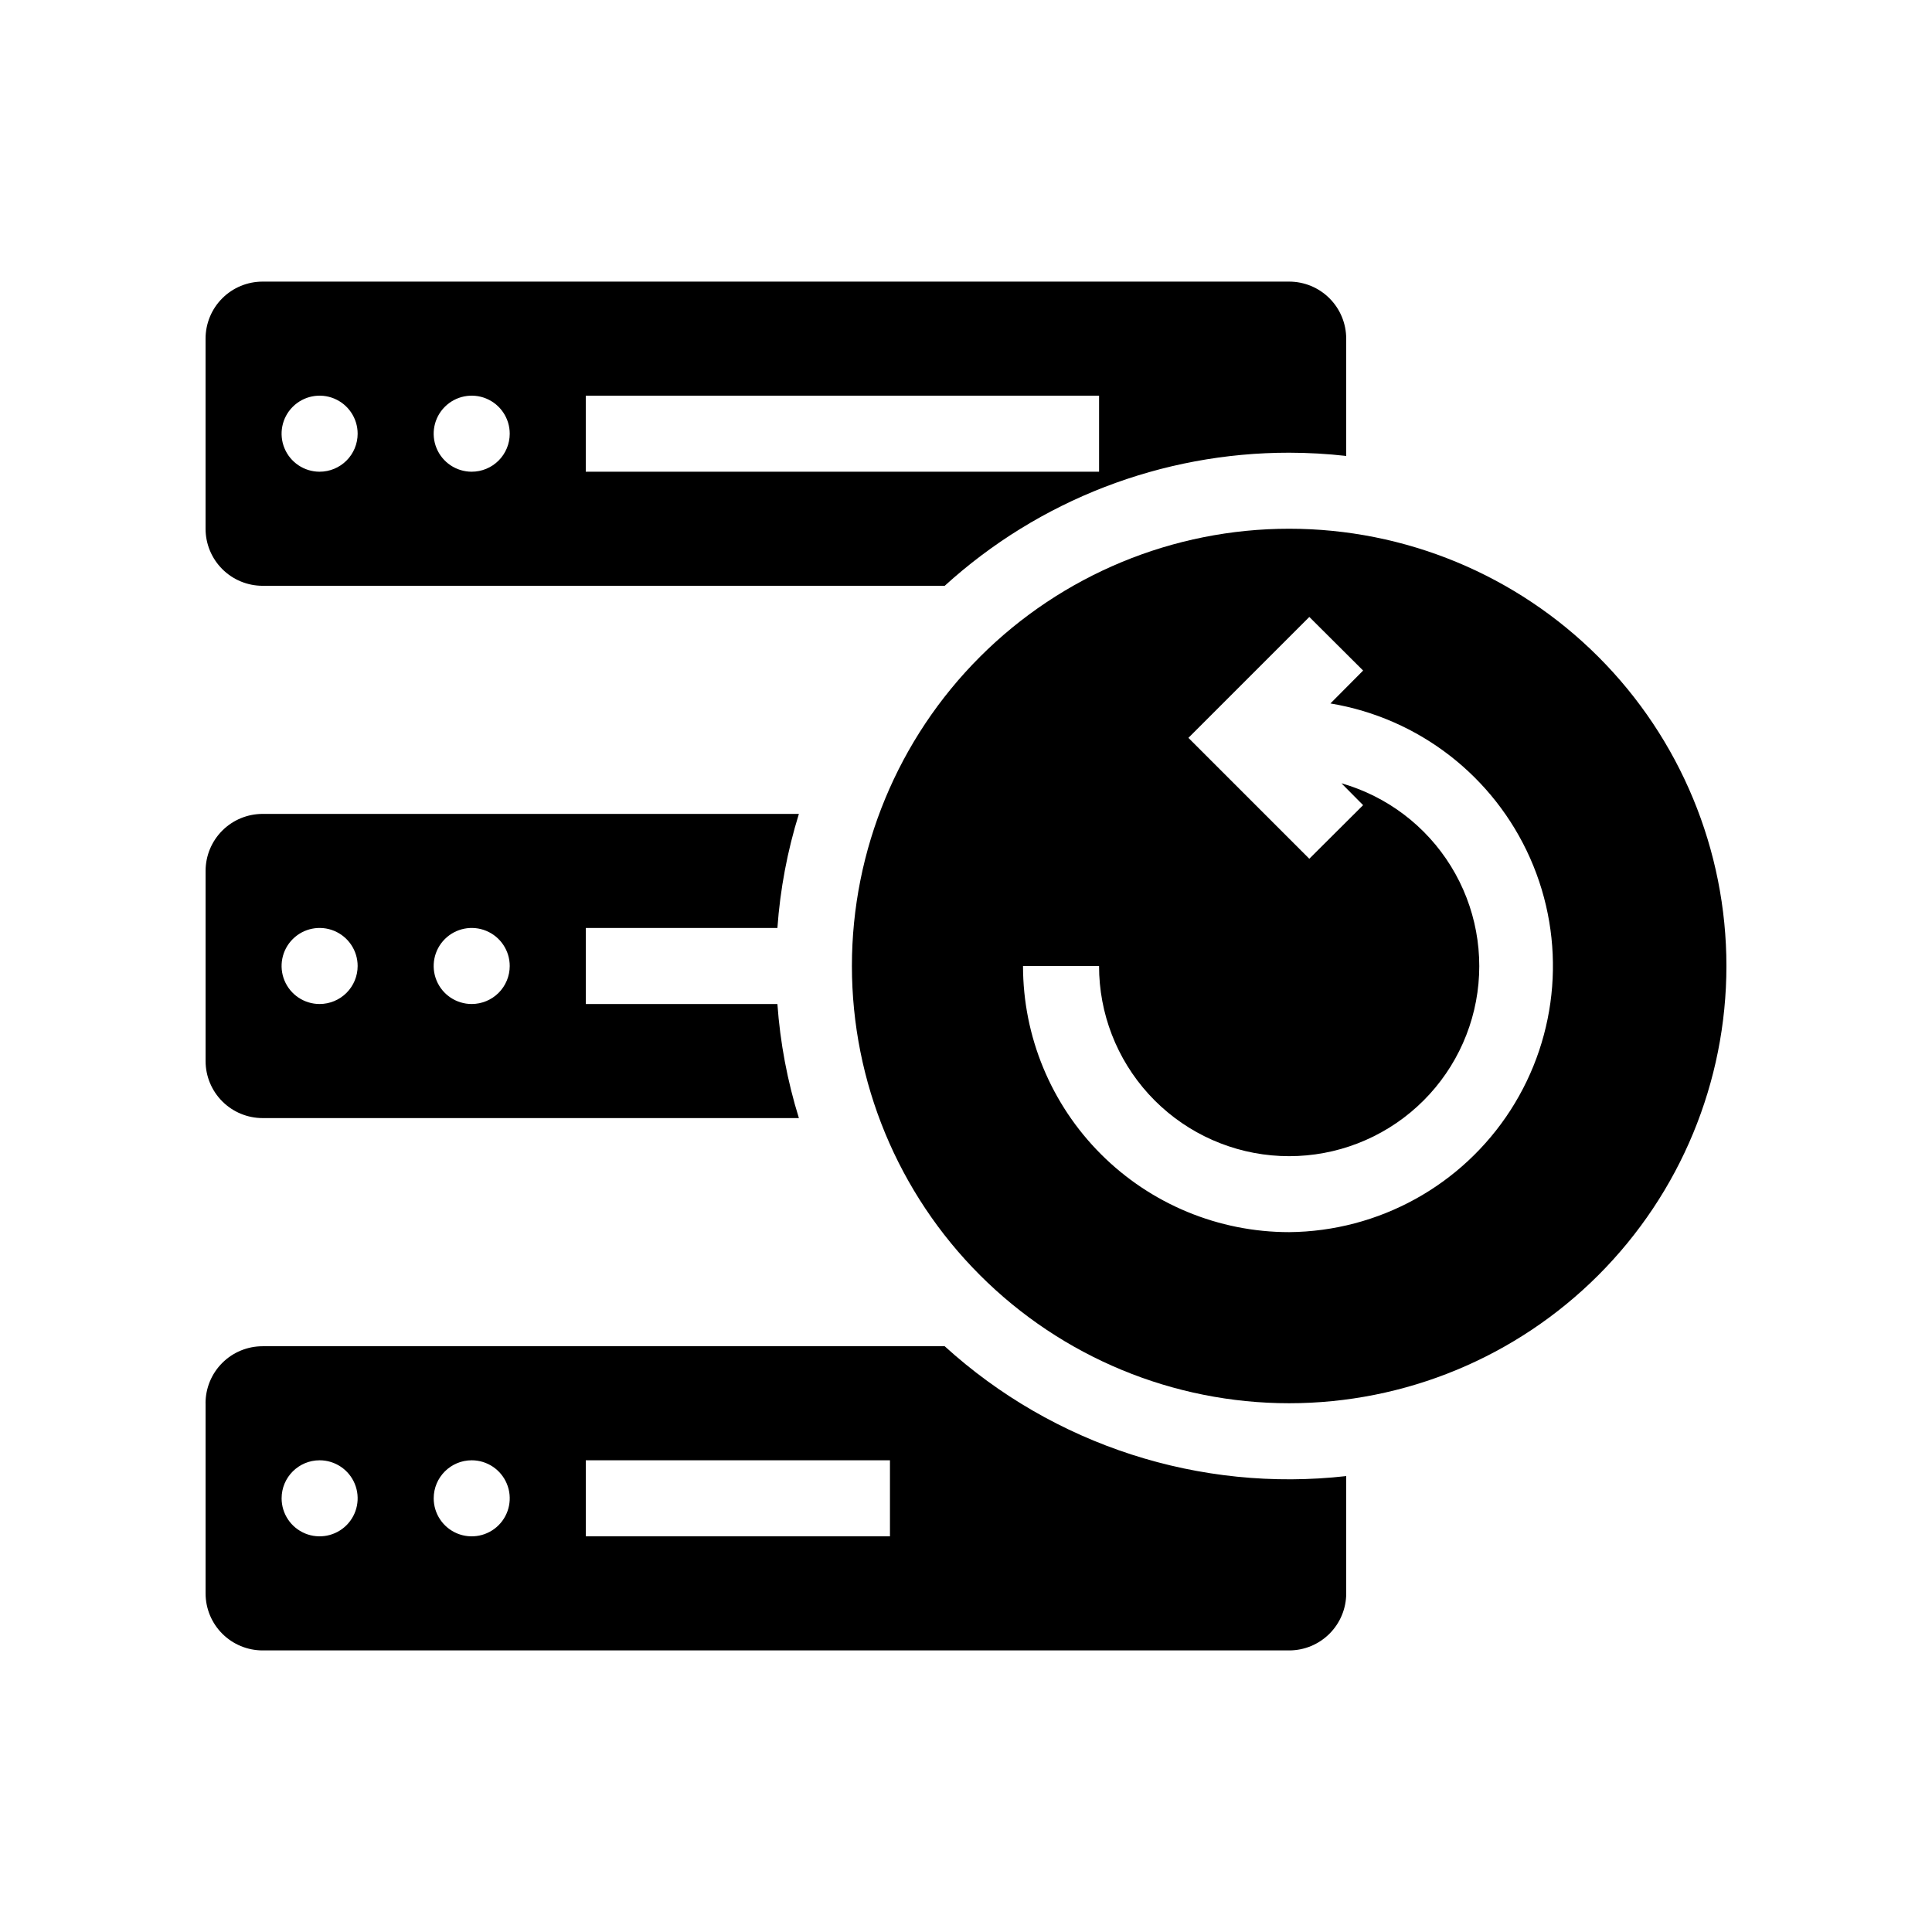 <?xml version="1.0" encoding="UTF-8"?>
<!-- Uploaded to: SVG Repo, www.svgrepo.com, Generator: SVG Repo Mixer Tools -->
<svg fill="#000000" width="800px" height="800px" version="1.1" viewBox="144 144 512 512" xmlns="http://www.w3.org/2000/svg">
 <g>
  <path d="m350.02 389.92c0.73-10.262 2.641-20.406 5.695-30.227h-142.12c-4.008 0-7.856 1.59-10.688 4.426-2.836 2.836-4.426 6.68-4.426 10.688v50.379c0 4.012 1.59 7.856 4.426 10.688 2.832 2.836 6.68 4.43 10.688 4.43h142.12c-3.055-9.824-4.965-19.969-5.695-30.23h-50.781v-20.152zm-121.32 20.152c-4.074 0-7.75-2.453-9.309-6.219-1.559-3.766-0.699-8.102 2.184-10.98 2.883-2.883 7.215-3.746 10.98-2.188 3.766 1.562 6.223 5.234 6.223 9.312 0 2.672-1.062 5.234-2.953 7.125-1.891 1.887-4.453 2.949-7.125 2.949zm40.305 0c-4.074 0-7.75-2.453-9.309-6.219-1.559-3.766-0.699-8.102 2.184-10.98 2.883-2.883 7.215-3.746 10.98-2.188 3.766 1.562 6.223 5.234 6.223 9.312 0 2.672-1.062 5.234-2.953 7.125-1.891 1.887-4.453 2.949-7.125 2.949z"/>
  <path d="m198.48 515.88v50.379c0 4.012 1.59 7.856 4.426 10.688 2.832 2.836 6.68 4.43 10.688 4.43h272.05c4.012 0 7.856-1.594 10.688-4.43 2.836-2.832 4.43-6.676 4.43-10.688v-31.082c-38.77 4.379-77.543-8.16-106.41-34.41h-180.77c-4.008 0-7.856 1.59-10.688 4.426-2.836 2.836-4.426 6.68-4.426 10.688zm100.76 15.113h80.609v20.152h-80.609zm-30.23 0c4.074 0 7.75 2.457 9.309 6.223 1.559 3.762 0.699 8.098-2.184 10.98-2.883 2.879-7.215 3.742-10.98 2.184s-6.219-5.234-6.219-9.309c0-5.566 4.508-10.078 10.074-10.078zm-40.305 0c4.074 0 7.75 2.457 9.309 6.223 1.559 3.762 0.699 8.098-2.184 10.98-2.883 2.879-7.215 3.742-10.98 2.184s-6.219-5.234-6.219-9.309c0-5.566 4.508-10.078 10.074-10.078z"/>
  <path d="m485.64 263.97c5.051 0.008 10.098 0.293 15.117 0.859v-31.086c0-4.008-1.594-7.856-4.43-10.688-2.832-2.836-6.676-4.426-10.688-4.426h-272.05c-4.008 0-7.856 1.59-10.688 4.426-2.836 2.832-4.426 6.68-4.426 10.688v50.379c0 4.012 1.59 7.856 4.426 10.688 2.832 2.836 6.68 4.43 10.688 4.43h180.77c24.973-22.723 57.527-35.297 91.289-35.27zm-256.94 5.039c-4.074 0-7.75-2.453-9.309-6.219-1.559-3.766-0.699-8.102 2.184-10.98 2.883-2.883 7.215-3.746 10.98-2.188 3.766 1.562 6.223 5.234 6.223 9.312 0 2.672-1.062 5.234-2.953 7.125-1.891 1.887-4.453 2.949-7.125 2.949zm40.305 0c-4.074 0-7.75-2.453-9.309-6.219-1.559-3.766-0.699-8.102 2.184-10.98 2.883-2.883 7.215-3.746 10.98-2.188 3.766 1.562 6.223 5.234 6.223 9.312 0 2.672-1.062 5.234-2.953 7.125-1.891 1.887-4.453 2.949-7.125 2.949zm30.23-20.152h136.03v20.152h-136.03z"/>
  <path d="m485.64 284.12c-30.73 0-60.203 12.211-81.934 33.941-21.734 21.73-33.941 51.203-33.941 81.938 0 30.73 12.207 60.203 33.941 81.934 21.73 21.734 51.203 33.941 81.934 33.941 30.734 0 60.207-12.207 81.938-33.941 21.73-21.73 33.941-51.203 33.941-81.934 0-30.734-12.211-60.207-33.941-81.938s-51.203-33.941-81.938-33.941zm0 186.41c-18.703 0-36.645-7.43-49.871-20.656-13.23-13.23-20.66-31.168-20.66-49.875h20.152c-0.008 12.555 4.676 24.656 13.129 33.941 8.453 9.281 20.066 15.074 32.566 16.242 12.5 1.168 24.984-2.375 35.008-9.93 10.027-7.559 16.871-18.586 19.191-30.922 2.32-12.34-0.051-25.098-6.648-35.781-6.594-10.68-16.941-18.516-29.012-21.969l5.742 5.793-14.258 14.207-32.039-32.039 32.043-32.043 14.258 14.207-8.664 8.715h-0.004c23.426 3.894 43.32 19.312 52.934 41.027 9.613 21.711 7.652 46.805-5.211 66.766-12.863 19.957-34.91 32.105-58.656 32.316z"/>
 </g>
</svg>